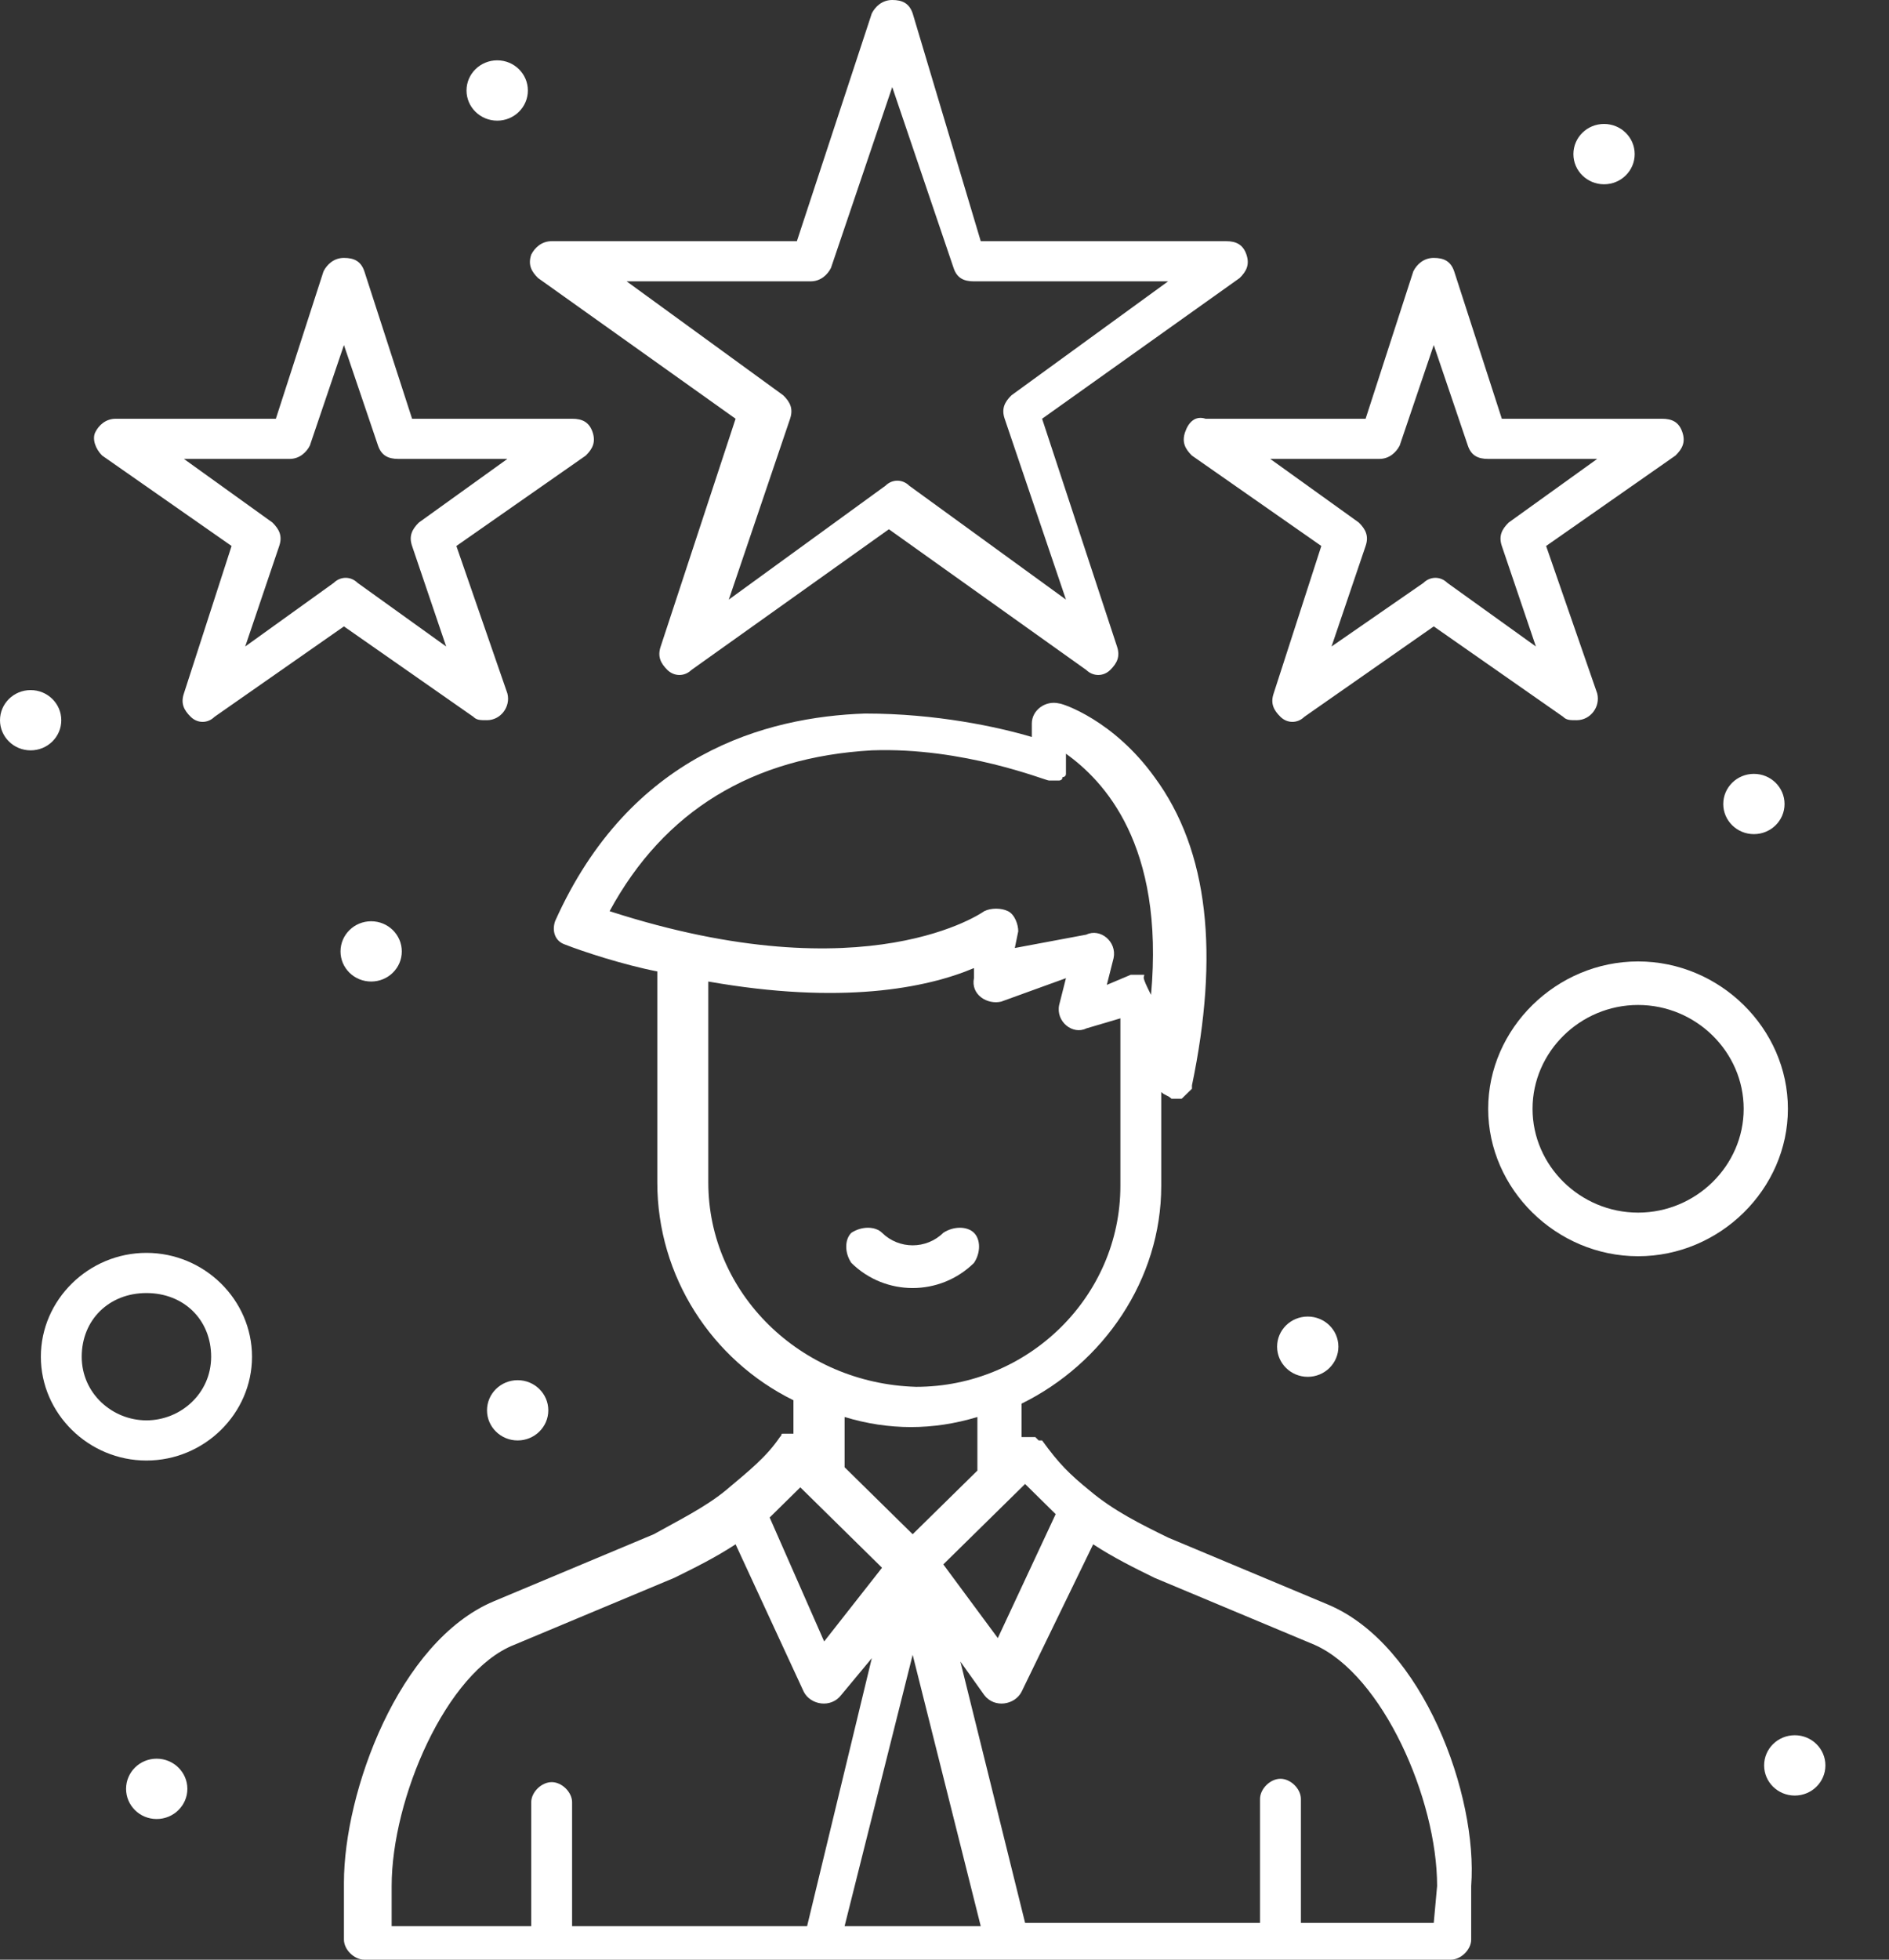 <svg width="27" height="28" viewBox="0 0 27 28" fill="none" xmlns="http://www.w3.org/2000/svg">
<rect x="0" y="0" width="27" height="28" fill="#333333" stroke="none"/>
<path d="M13.921 17.614C13.823 17.518 13.629 17.518 13.483 17.614C13.24 17.853 12.85 17.853 12.607 17.614C12.509 17.518 12.315 17.518 12.169 17.614C12.071 17.71 12.071 17.901 12.169 18.045C12.655 18.523 13.434 18.523 13.921 18.045C14.018 17.901 14.018 17.71 13.921 17.614Z" fill="#fff"/>
<path d="M20.493 27.474H18.594V25.703C18.594 25.559 18.448 25.415 18.302 25.415C18.156 25.415 18.01 25.559 18.01 25.703V27.474H14.652L13.727 23.74L14.068 24.219C14.213 24.41 14.505 24.362 14.602 24.171L15.625 22.065C15.917 22.256 16.209 22.4 16.502 22.544L18.789 23.501C19.762 23.932 20.541 25.703 20.541 26.947L20.493 27.474ZM13.045 23.644L14.018 27.521H12.072L13.045 23.644ZM5.598 26.947C5.598 25.703 6.376 23.884 7.35 23.501L9.638 22.544C9.93 22.4 10.222 22.256 10.514 22.065L11.488 24.171C11.585 24.362 11.877 24.41 12.023 24.219L12.461 23.692L11.536 27.521H8.177V25.75C8.177 25.607 8.032 25.463 7.886 25.463C7.739 25.463 7.593 25.607 7.593 25.75V27.521H5.598V26.947ZM13.97 20.246V21.012L13.045 21.921L12.072 20.964V20.246C12.704 20.438 13.337 20.438 13.97 20.246ZM10.124 16.896V14.024C12.023 14.359 13.24 14.12 13.921 13.832V13.976C13.873 14.215 14.116 14.359 14.311 14.311L15.236 13.976L15.139 14.359C15.089 14.598 15.333 14.79 15.527 14.694L16.014 14.55V16.944C16.014 18.523 14.7 19.815 13.094 19.815C11.439 19.767 10.124 18.475 10.124 16.896ZM12.461 10.721C13.775 10.673 14.943 11.152 14.992 11.152C15.041 11.152 15.041 11.152 15.089 11.152C15.089 11.152 15.089 11.152 15.139 11.152C15.139 11.152 15.187 11.152 15.187 11.104C15.187 11.104 15.236 11.104 15.236 11.056V11.008C15.236 10.961 15.236 10.961 15.236 10.913V10.769C15.771 11.152 16.648 12.062 16.452 14.215C16.307 13.928 16.355 13.976 16.355 13.928C16.355 13.928 16.355 13.928 16.307 13.928C16.307 13.928 16.307 13.928 16.258 13.928C16.258 13.928 16.258 13.928 16.209 13.928C16.161 13.928 16.161 13.928 16.161 13.928L15.82 14.072L15.917 13.689C15.966 13.45 15.723 13.258 15.527 13.354L14.505 13.545L14.554 13.306C14.554 13.21 14.505 13.067 14.408 13.019C14.311 12.971 14.164 12.971 14.068 13.019C14.068 13.019 12.412 14.215 8.713 13.019C9.492 11.583 10.757 10.817 12.461 10.721ZM14.652 21.203C14.798 21.347 14.943 21.491 15.089 21.634L14.262 23.405L13.483 22.352L14.652 21.203ZM11.439 21.251L11.488 21.299L12.607 22.4L11.78 23.453L11.001 21.682C11.147 21.538 11.293 21.395 11.439 21.251ZM18.984 22.927L16.696 21.969C16.307 21.778 15.917 21.586 15.577 21.299C15.284 21.06 15.138 20.916 14.895 20.581C14.895 20.581 14.895 20.581 14.846 20.581C14.846 20.581 14.846 20.581 14.798 20.533C14.748 20.533 14.798 20.533 14.748 20.533C14.7 20.533 14.748 20.533 14.7 20.533C14.652 20.533 14.652 20.533 14.652 20.533C14.652 20.533 14.652 20.533 14.602 20.533V20.055C15.771 19.48 16.598 18.284 16.598 16.944V15.603C16.648 15.651 16.696 15.651 16.745 15.699C16.793 15.699 16.793 15.699 16.842 15.699H16.89C16.939 15.651 16.988 15.603 17.037 15.556V15.508C17.426 13.641 17.28 12.157 16.502 11.104C15.917 10.29 15.187 10.051 15.139 10.051C14.943 10.003 14.748 10.147 14.748 10.338V10.53C14.262 10.386 13.386 10.195 12.364 10.195C10.952 10.243 9.005 10.769 7.934 13.162C7.886 13.306 7.934 13.45 8.08 13.497C8.323 13.593 8.907 13.785 9.395 13.88V16.896C9.395 18.236 10.173 19.432 11.341 20.007V20.485C11.341 20.485 11.341 20.485 11.293 20.485C11.293 20.485 11.293 20.485 11.244 20.485C11.244 20.485 11.244 20.485 11.195 20.485C11.147 20.485 11.195 20.485 11.147 20.533C10.952 20.82 10.709 21.012 10.368 21.299C10.076 21.538 9.686 21.73 9.345 21.921L7.058 22.879C5.695 23.453 4.916 25.607 4.916 26.899V27.713C4.916 27.856 5.062 28 5.208 28C5.987 28 19.957 28 20.736 28C20.882 28 21.028 27.856 21.028 27.713V26.947C21.126 25.655 20.346 23.501 18.984 22.927Z" fill="#fff"/>
<path d="M11.585 4.02C11.731 4.02 11.828 3.925 11.877 3.829L12.753 1.244L13.63 3.829C13.678 3.973 13.775 4.02 13.921 4.02H16.696L14.457 5.648C14.36 5.744 14.311 5.839 14.36 5.983L15.236 8.567L12.996 6.94C12.899 6.844 12.753 6.844 12.656 6.94L10.417 8.567L11.293 5.983C11.341 5.839 11.293 5.744 11.195 5.648L8.957 4.02H11.585ZM7.691 3.973L10.514 5.983L9.443 9.238C9.395 9.381 9.443 9.477 9.54 9.573C9.638 9.668 9.784 9.668 9.882 9.573L12.705 7.562L15.527 9.573C15.625 9.668 15.771 9.668 15.868 9.573C15.966 9.477 16.014 9.381 15.966 9.238L14.895 5.983L17.718 3.973C17.816 3.877 17.864 3.781 17.816 3.638C17.767 3.494 17.669 3.446 17.523 3.446H14.018L13.045 0.191C12.996 0.048 12.899 -6.96182e-05 12.753 -6.96182e-05C12.607 -6.96182e-05 12.51 0.096 12.461 0.191L11.39 3.446H7.886C7.739 3.446 7.642 3.542 7.593 3.638C7.545 3.781 7.593 3.877 7.691 3.973Z" fill="#fff"/>
<path d="M19.714 6.557C19.86 6.557 19.957 6.461 20.006 6.366L20.493 4.93L20.98 6.366C21.028 6.509 21.125 6.557 21.271 6.557H22.829L21.564 7.466C21.466 7.562 21.418 7.658 21.466 7.801L21.953 9.237L20.687 8.328C20.59 8.232 20.444 8.232 20.346 8.328L19.032 9.237L19.519 7.801C19.568 7.658 19.519 7.562 19.422 7.466L18.156 6.557H19.714ZM16.939 6.174C16.89 6.318 16.939 6.413 17.036 6.509L18.886 7.801L18.205 9.907C18.156 10.051 18.205 10.147 18.302 10.242C18.399 10.338 18.546 10.338 18.643 10.242L20.493 8.95L22.343 10.242C22.391 10.29 22.439 10.29 22.537 10.29C22.732 10.29 22.878 10.099 22.829 9.907L22.099 7.801L23.948 6.509C24.046 6.413 24.095 6.318 24.046 6.174C23.998 6.031 23.9 5.983 23.754 5.983H21.466L20.785 3.877C20.736 3.733 20.639 3.685 20.493 3.685C20.346 3.685 20.249 3.781 20.201 3.877L19.519 5.983H17.232C17.085 5.935 16.988 6.031 16.939 6.174Z" fill="#fff"/>
<path d="M4.138 6.557C4.283 6.557 4.381 6.461 4.429 6.366L4.916 4.93L5.403 6.366C5.452 6.509 5.549 6.557 5.695 6.557H7.252L5.987 7.466C5.89 7.562 5.841 7.658 5.89 7.801L6.377 9.237L5.111 8.328C5.014 8.232 4.868 8.232 4.77 8.328L3.505 9.237L3.991 7.801C4.04 7.658 3.991 7.562 3.894 7.466L2.629 6.557H4.138ZM1.46 6.509L3.31 7.801L2.629 9.907C2.58 10.051 2.629 10.147 2.726 10.242C2.823 10.338 2.969 10.338 3.066 10.242L4.916 8.95L6.766 10.242C6.814 10.29 6.863 10.29 6.961 10.29C7.155 10.29 7.302 10.099 7.252 9.907L6.523 7.801L8.373 6.509C8.47 6.413 8.518 6.318 8.47 6.174C8.421 6.031 8.323 5.983 8.177 5.983H5.89L5.208 3.877C5.16 3.733 5.062 3.685 4.916 3.685C4.77 3.685 4.673 3.781 4.624 3.877L3.943 5.983H1.655C1.509 5.983 1.411 6.078 1.363 6.174C1.314 6.27 1.363 6.413 1.46 6.509Z" fill="#fff"/>
<path d="M23.414 17.326C22.586 17.326 21.905 16.656 21.905 15.843C21.905 15.029 22.586 14.359 23.414 14.359C24.241 14.359 24.923 15.029 24.923 15.843C24.923 16.656 24.241 17.326 23.414 17.326ZM23.414 13.737C22.246 13.737 21.271 14.694 21.271 15.843C21.271 16.991 22.246 17.949 23.414 17.949C24.582 17.949 25.555 16.991 25.555 15.843C25.555 14.694 24.582 13.737 23.414 13.737Z" fill="#fff"/>
<path d="M2.093 20.294C1.607 20.294 1.168 19.911 1.168 19.385C1.168 18.858 1.558 18.475 2.093 18.475C2.629 18.475 3.018 18.858 3.018 19.385C3.018 19.911 2.58 20.294 2.093 20.294ZM2.093 17.901C1.266 17.901 0.584 18.571 0.584 19.385C0.584 20.198 1.266 20.868 2.093 20.868C2.921 20.868 3.602 20.198 3.602 19.385C3.602 18.571 2.921 17.901 2.093 17.901Z" fill="#fff"/>
<path d="M25.653 24.793C25.895 24.793 26.091 24.986 26.091 25.224C26.091 25.462 25.895 25.655 25.653 25.655C25.411 25.655 25.215 25.462 25.215 25.224C25.215 24.986 25.411 24.793 25.653 24.793Z" fill="#fff"/>
<path d="M18.692 18.811C18.934 18.811 19.13 19.003 19.13 19.241C19.13 19.479 18.934 19.672 18.692 19.672C18.45 19.672 18.254 19.479 18.254 19.241C18.254 19.003 18.45 18.811 18.692 18.811Z" fill="#fff"/>
<path d="M25.069 11.057C25.311 11.057 25.507 11.25 25.507 11.488C25.507 11.725 25.311 11.918 25.069 11.918C24.827 11.918 24.631 11.725 24.631 11.488C24.631 11.25 24.827 11.057 25.069 11.057Z" fill="#fff"/>
<path d="M22.927 1.771C23.169 1.771 23.365 1.964 23.365 2.202C23.365 2.44 23.169 2.633 22.927 2.633C22.685 2.633 22.489 2.44 22.489 2.202C22.489 1.964 22.685 1.771 22.927 1.771Z" fill="#fff"/>
<path d="M7.107 0.862C7.349 0.862 7.545 1.055 7.545 1.293C7.545 1.531 7.349 1.724 7.107 1.724C6.865 1.724 6.668 1.531 6.668 1.293C6.668 1.055 6.865 0.862 7.107 0.862Z" fill="#fff"/>
<path d="M0.438 9.86C0.68 9.86 0.876 10.053 0.876 10.291C0.876 10.528 0.68 10.721 0.438 10.721C0.196 10.721 0 10.528 0 10.291C0 10.053 0.196 9.86 0.438 9.86Z" fill="#fff"/>
<path d="M5.305 13.163C5.547 13.163 5.743 13.356 5.743 13.594C5.743 13.832 5.547 14.024 5.305 14.024C5.063 14.024 4.867 13.832 4.867 13.594C4.867 13.356 5.063 13.163 5.305 13.163Z" fill="#fff"/>
<path d="M7.399 19.72C7.641 19.72 7.837 19.913 7.837 20.151C7.837 20.388 7.641 20.581 7.399 20.581C7.157 20.581 6.961 20.388 6.961 20.151C6.961 19.913 7.157 19.72 7.399 19.72Z" fill="#fff"/>
<path d="M2.239 25.128C2.481 25.128 2.678 25.321 2.678 25.559C2.678 25.797 2.481 25.99 2.239 25.99C1.997 25.99 1.802 25.797 1.802 25.559C1.802 25.321 1.997 25.128 2.239 25.128Z" fill="#fff"/>
</svg>
